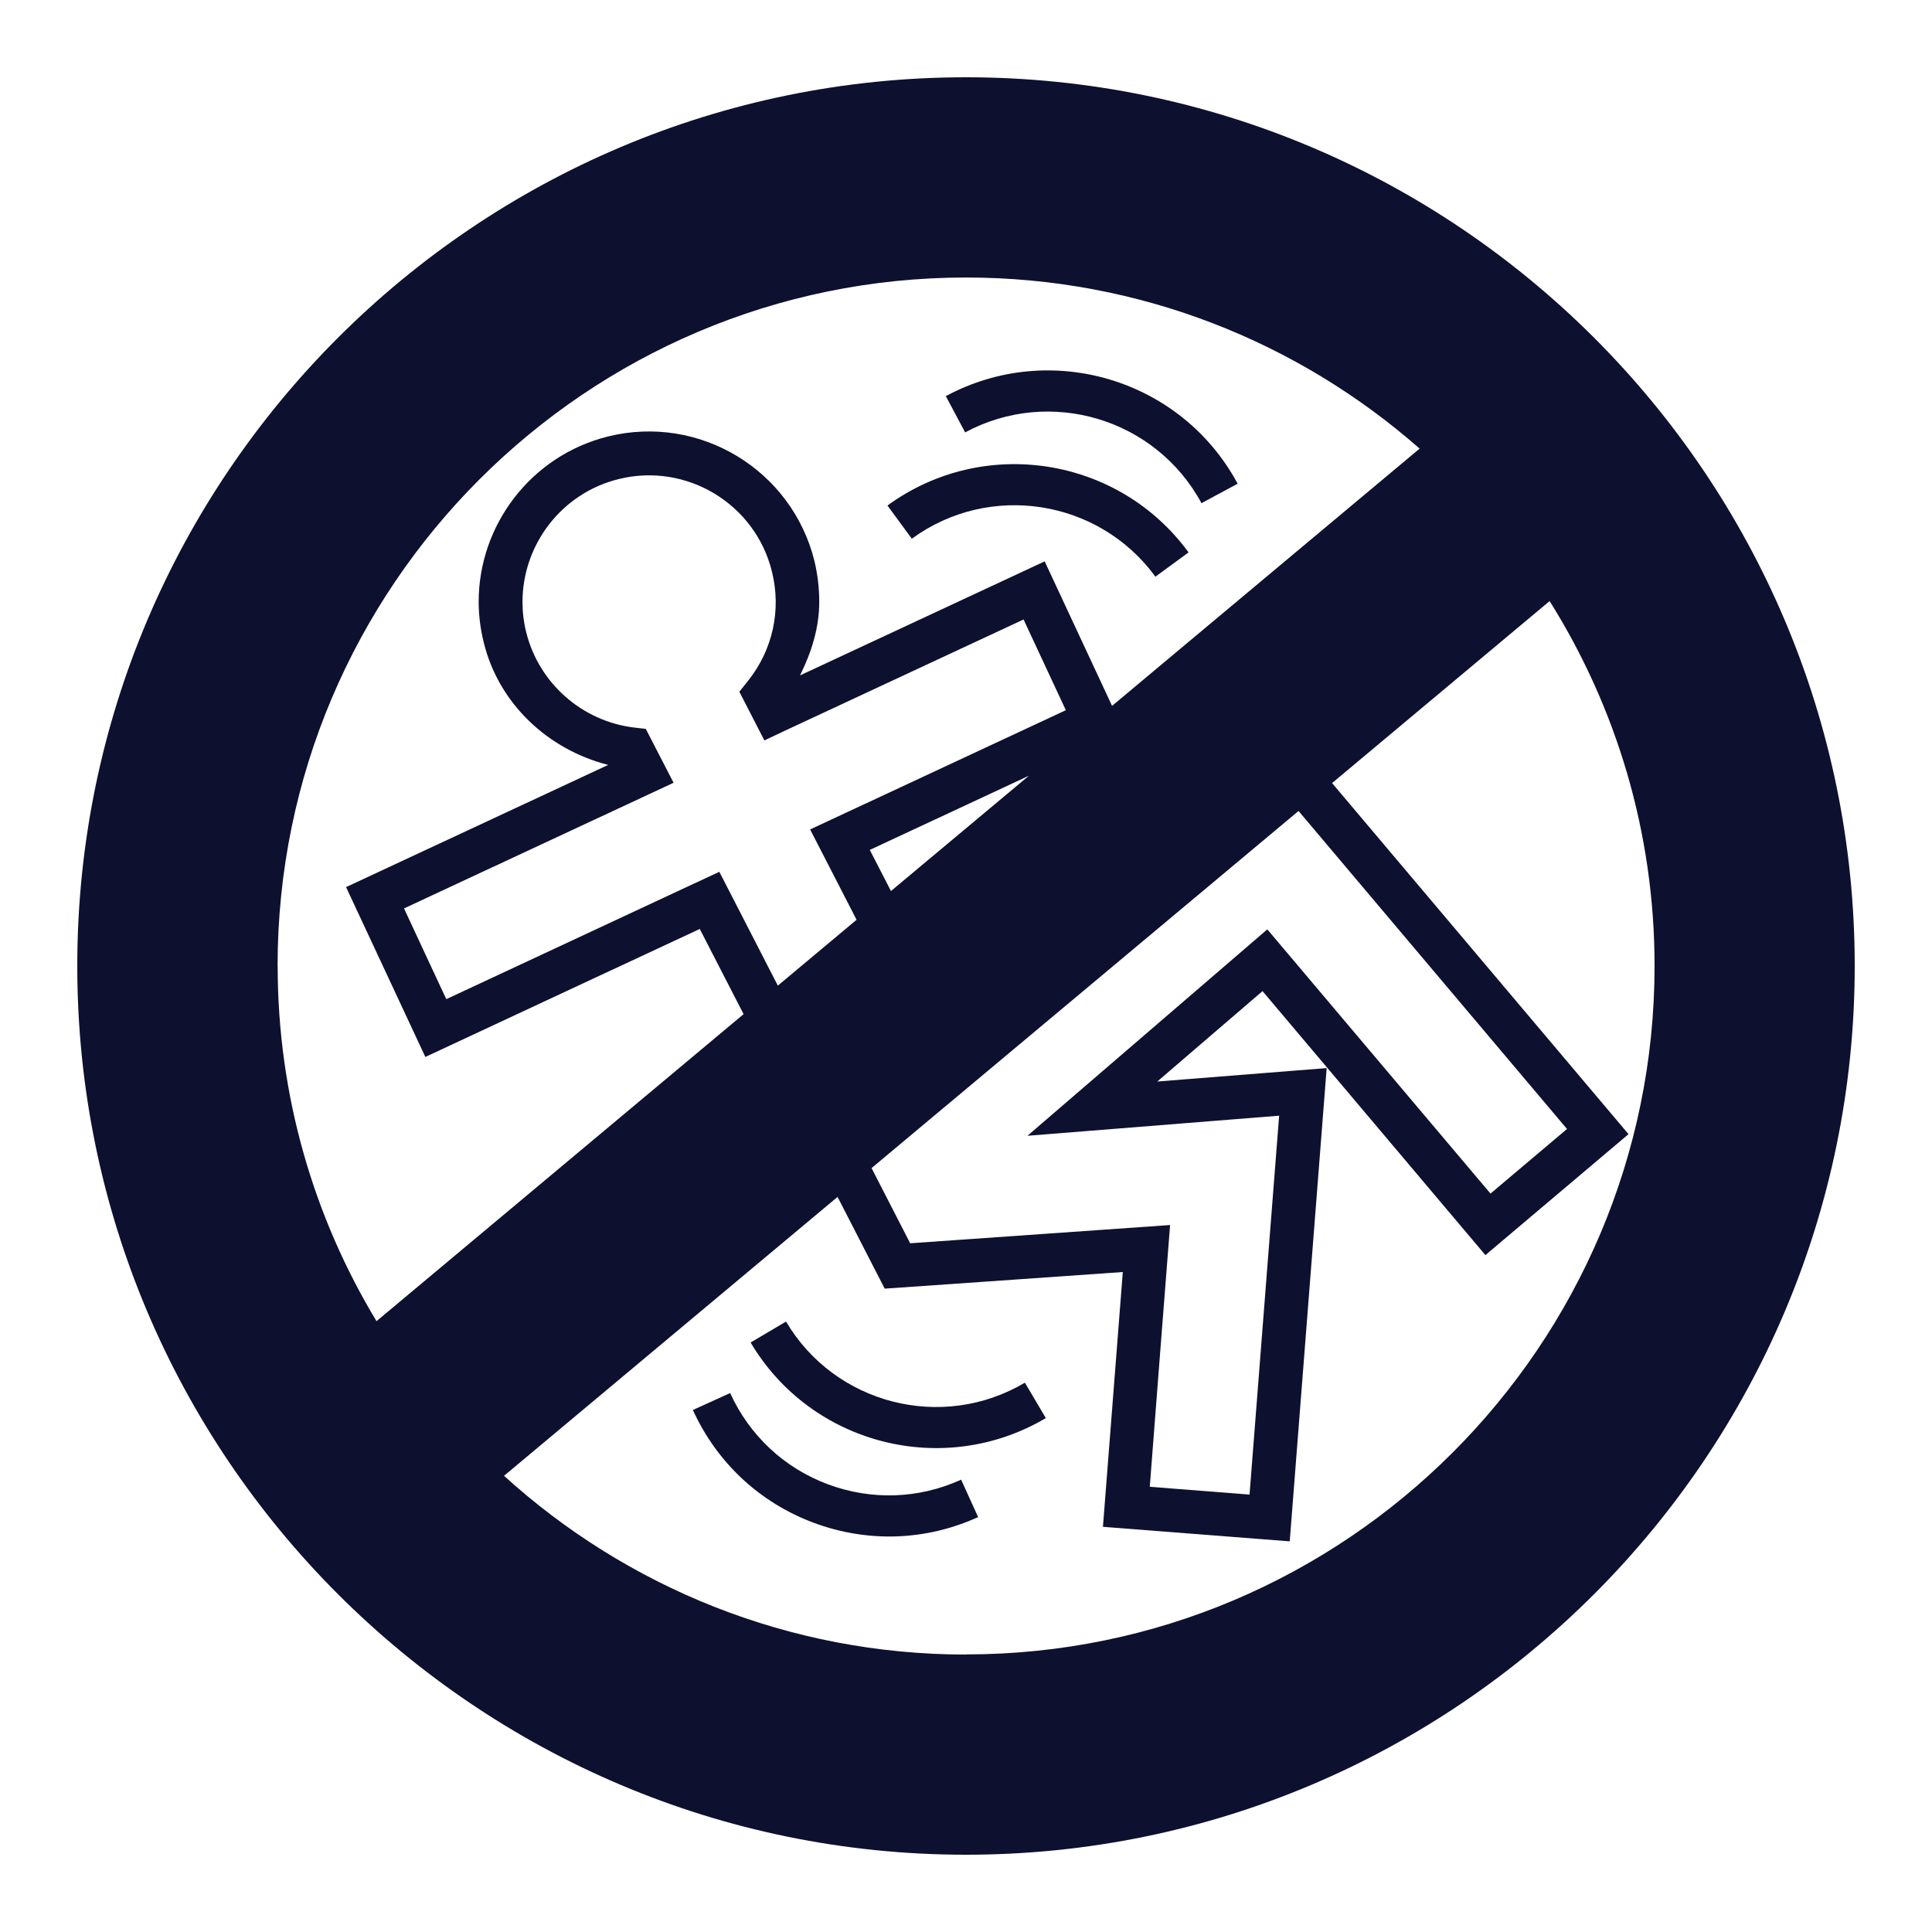 <?xml version="1.0" encoding="UTF-8"?><svg id="a" xmlns="http://www.w3.org/2000/svg" viewBox="0 0 250 250"><defs><style>.b{fill:#0e1030;}</style></defs><path class="b" d="M122.39,51.26l2.5,4.69c10.96-5.9,24.68-1.78,30.58,9.16l4.68-2.52c-7.28-13.54-24.23-18.62-37.76-11.33"/><path class="b" d="M114.84,65.42l3.15,4.29c10.04-7.34,24.18-5.13,31.52,4.91l4.29-3.14c-9.07-12.41-26.55-15.13-38.97-6.06"/><path class="b" d="M89.66,182.46c3.09,6.78,8.62,11.96,15.59,14.57,6.97,2.61,14.54,2.37,21.32-.72l-2.2-4.84c-5.48,2.49-11.6,2.7-17.26,.59-5.65-2.12-10.12-6.3-12.63-11.8l-4.84,2.2Z"/><path class="b" d="M97.13,173.72c7.83,13.22,24.96,17.61,38.2,9.78l-2.71-4.58c-10.72,6.35-24.58,2.79-30.91-7.91l-4.58,2.71Z"/><path class="b" d="M125,10C61.59,10,10,61.58,10,124.99s51.59,115.01,115,115.01,115-51.58,115-115.01S188.42,10,125,10M35.92,124.99c0-49.11,39.96-89.08,89.08-89.08,22.47,0,43.01,8.36,58.7,22.14l-39.8,33.29-8.72-18.7s-24.87,11.59-31.66,14.76c1.49-3.01,2.49-6.17,2.49-9.51,0-1.75-.2-3.53-.62-5.29-2.92-11.8-14.87-19.03-26.68-16.13-10.02,2.48-16.77,11.5-16.77,21.39,0,1.74,.22,3.52,.66,5.29,1.94,7.91,8.31,13.85,16.1,15.83-5.56,2.59-33.92,15.81-33.92,15.81l10.26,21.98s31.24-14.58,35.51-16.56c.63,1.22,2.83,5.51,5.67,11.02l-47.5,39.73c-8.11-13.43-12.79-29.16-12.79-45.96m81.84,35.87c-.41-.82-2.36-4.6-4.99-9.72l55.25-46.21c8.27,9.81,31.99,37.89,34.74,41.15-2.54,2.15-7.35,6.21-9.9,8.36-3.2-3.79-28.88-34.19-28.88-34.19l-31.04,26.71s27.47-2.2,32.57-2.6c-.44,5.52-3.46,44.28-3.83,49.03-3.32-.26-9.59-.75-12.91-1.01,.35-4.73,2.63-33.87,2.63-33.87,0,0-30.34,2.12-33.63,2.36m-34.19-66.56l-1.48-.17c-6.77-.79-12.39-5.75-14.02-12.34-.33-1.31-.48-2.63-.48-3.92,0-7.35,5-14.07,12.46-15.9,8.77-2.17,17.67,3.21,19.82,11.98,1.23,4.96,.11,10.1-3.08,14.11l-1.14,1.43,3.24,6.3,2.45-1.16s26.72-12.46,31.09-14.49c1.4,3.02,4.06,8.71,5.47,11.74-4.34,2.03-33.09,15.43-33.09,15.43l6.01,11.69-10.19,8.52c-4.22-8.22-7.57-14.73-7.57-14.73,0,0-30.92,14.42-35.33,16.48-1.42-3.02-4.06-8.72-5.47-11.74,4.38-2.05,34.88-16.26,34.88-16.26l-3.59-6.96Zm31.7,20.98c-1.18-2.3-2.18-4.25-2.74-5.32,2.49-1.16,12.31-5.75,20.59-9.6l-17.85,14.92Zm9.74,98.8c-23,0-43.99-8.77-59.81-23.13l43.16-36.09c3.5,6.81,6.1,11.87,6.1,11.87,0,0,25.51-1.77,30.81-2.15-.42,5.31-2.57,32.97-2.57,32.97l24.17,1.88,4.78-61.24s-13.85,1.1-21.92,1.74c1.12-.96,10.61-9.12,13.62-11.7,3.21,3.81,28.84,34.16,28.84,34.16l18.52-15.65-38.36-45.43,28.15-23.55c8.6,13.7,13.58,29.89,13.58,47.21,0,49.13-39.97,89.09-89.08,89.09"/></svg>